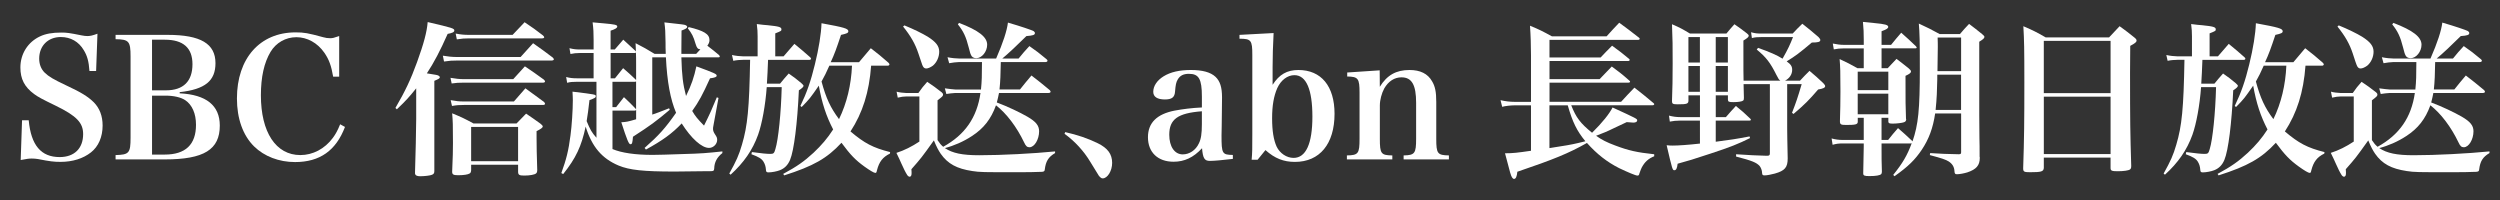 <svg version="1.1" id="レイヤー_1" xmlns="http://www.w3.org/2000/svg" xmlns:xlink="http://www.w3.org/1999/xlink" x="0px"
	 y="0px" width="200px" height="16px" viewBox="0 0 200 16" enable-background="new 0 0 200 16" xml:space="preserve">
<rect x="0" y="0" width="200" height="16" fill="#333333" stroke="none"/>
<g>
	<path fill="#FFFFFF" d="M1.764,9.623h0.533c0.186,1.997,0.984,2.943,2.477,2.943c1.172,0,1.877-0.693,1.877-1.838
		c0-0.906-0.52-1.453-2.184-2.266C3.336,7.917,3.027,7.744,2.723,7.519c-0.76-0.561-1.092-1.199-1.092-2.119
		c0-1.092,0.598-2.037,1.57-2.489c0.453-0.213,0.986-0.306,1.705-0.306c0.439,0,0.625,0.026,1.625,0.226
		c0.188,0.04,0.332,0.053,0.465,0.053c0.215,0,0.4-0.04,0.801-0.187L7.689,5.679H7.156C7.104,4.92,6.982,4.467,6.703,4.015
		c-0.4-0.68-1.053-1.053-1.838-1.053c-1.025,0-1.73,0.706-1.73,1.73c0,0.439,0.145,0.826,0.438,1.119
		c0.334,0.319,0.666,0.52,1.732,1.025C6.49,7.383,7.063,7.743,7.516,8.196c0.453,0.466,0.693,1.079,0.693,1.851
		c0,0.906-0.334,1.678-0.934,2.145C6.65,12.684,5.811,12.95,4.84,12.95c-0.533,0-0.854-0.04-1.799-0.226
		c-0.16-0.027-0.332-0.041-0.506-0.041c-0.227,0-0.4,0.027-0.879,0.119L1.764,9.623z"/>
	<path fill="#FFFFFF" d="M9.246,12.406c1.078-0.027,1.199-0.16,1.199-1.387V4.521c0-1.225-0.135-1.371-1.199-1.385V2.79h4.17
		c2.637,0,3.822,0.706,3.822,2.264c0,1.412-0.826,2.092-2.863,2.318v0.093c2.131,0.107,3.209,0.972,3.209,2.584
		c0,1.918-1.266,2.703-4.395,2.703H9.246V12.406L9.246,12.406z M13.281,7.226c1.387,0,2.117-0.72,2.117-2.092
		c0-1.305-0.744-1.958-2.211-1.958h-1.025v4.05H13.281z M13.176,12.366c1.664,0,2.504-0.8,2.504-2.384
		c0-0.894-0.307-1.599-0.867-1.972c-0.346-0.226-0.918-0.359-1.572-0.359h-1.078v4.716L13.176,12.366L13.176,12.366z"/>
	<path fill="#FFFFFF" d="M26.652,6.133c-0.146-0.864-0.334-1.385-0.707-1.918c-0.545-0.786-1.371-1.239-2.236-1.239
		c-0.852,0-1.625,0.44-2.064,1.172c-0.52,0.867-0.773,2.025-0.773,3.477c0,2.957,1.199,4.781,3.156,4.781
		c0.998,0,1.945-0.493,2.598-1.372c0.227-0.307,0.387-0.6,0.586-1.092l0.387,0.213c-0.719,1.891-2.012,2.81-3.996,2.81
		c-1.279,0-2.463-0.453-3.275-1.252c-0.893-0.879-1.373-2.224-1.373-3.836c0-3.21,1.84-5.287,4.689-5.287
		c0.693,0,0.986,0.053,2.211,0.387c0.186,0.053,0.359,0.08,0.559,0.08c0.201,0,0.293-0.027,0.721-0.174v3.249h-0.48V6.133z"/>
	<path fill="#FFFFFF" d="M31.633,8.637c0.799-1.37,1.225-2.278,1.73-3.663c0.545-1.505,0.785-2.41,0.852-3.209
		c1.984,0.465,2.131,0.506,2.131,0.678c0,0.121-0.16,0.201-0.533,0.268c-0.598,1.346-1.104,2.316-1.664,3.157
		c0.133,0.026,0.133,0.026,0.719,0.118c0.186,0.027,0.318,0.107,0.318,0.188c0,0.094-0.066,0.133-0.439,0.293v7.22
		c0,0.172-0.053,0.238-0.186,0.293c-0.133,0.066-0.613,0.119-0.945,0.119c-0.227,0-0.359-0.053-0.4-0.16
		c-0.014-0.014-0.014-0.066-0.014-0.172c0.039-1.173,0.094-3.504,0.094-4.235V7.065c-0.547,0.68-0.801,0.973-1.547,1.679
		L31.633,8.637z M35.428,4.455c0.385,0.067,0.746,0.106,1.158,0.106h5.061c0.441-0.479,0.574-0.625,1-1.104
		c0.705,0.492,0.918,0.653,1.572,1.146c0.053,0.066,0.092,0.106,0.092,0.133c0,0.066-0.08,0.106-0.172,0.106H36.6
		c-0.412,0-0.652,0.013-1.078,0.08L35.428,4.455z M36.039,6.226c0.359,0.067,0.732,0.106,1.066,0.106h3.955
		c0.387-0.426,0.387-0.426,0.932-1.026c0.693,0.467,0.893,0.613,1.52,1.066c0.066,0.066,0.092,0.105,0.092,0.146
		c0,0.054-0.066,0.094-0.16,0.094h-6.34c-0.4,0-0.625,0.014-0.971,0.066L36.039,6.226z M36.053,8.011
		c0.439,0.08,0.666,0.107,1.064,0.107h3.996c0.4-0.453,0.52-0.6,0.92-1.053c0.666,0.479,0.865,0.625,1.492,1.093
		c0.053,0.067,0.08,0.106,0.08,0.147c0,0.053-0.068,0.092-0.16,0.092h-6.313c-0.373,0-0.6,0.014-0.973,0.08L36.053,8.011z
		 M37.691,13.618c-0.014,0.147-0.041,0.226-0.133,0.267c-0.133,0.08-0.467,0.133-0.893,0.133c-0.387,0-0.492-0.053-0.492-0.279
		c0.053-1.387,0.064-1.52,0.064-2.305c0-1.545-0.012-1.705-0.064-2.371c0.771,0.32,0.998,0.427,1.705,0.813h3.447
		c0.334-0.346,0.428-0.453,0.762-0.786c0.518,0.346,0.678,0.467,1.145,0.799c0.133,0.106,0.188,0.174,0.188,0.227
		c0,0.093-0.135,0.199-0.494,0.373c0,0.267,0,0.267,0,0.546c0,0.559,0.014,1.425,0.053,2.557c0,0.147-0.027,0.226-0.092,0.28
		c-0.119,0.105-0.506,0.173-0.945,0.173c-0.4,0-0.479-0.053-0.494-0.28v-0.586h-3.756V13.618L37.691,13.618z M36.453,2.685
		c0.412,0.08,0.68,0.105,1.092,0.105h3.463c0.426-0.453,0.559-0.586,0.959-1.012c0.68,0.453,0.879,0.599,1.465,1.052
		c0.068,0.065,0.105,0.106,0.105,0.146c0,0.067-0.064,0.094-0.186,0.094h-5.807c-0.359,0-0.6,0.014-0.998,0.08L36.453,2.685z
		 M37.691,12.898h3.756v-2.743h-3.756V12.898z"/>
	<path fill="#FFFFFF" d="M54.51,4.588c0.041,1.466,0.121,2.131,0.373,3.091c0.426-0.867,0.652-1.533,0.826-2.371
		c1.479,0.545,1.625,0.612,1.625,0.746c0,0.105-0.135,0.159-0.533,0.213c-0.611,1.344-0.879,1.838-1.424,2.609
		c0.238,0.413,0.426,0.64,0.945,1.172c0.479-0.959,0.613-1.266,1.025-2.265l0.133,0.053l-0.385,2.091
		c-0.053,0.267-0.053,0.306-0.053,0.386c0,0.121,0.039,0.254,0.146,0.414c0.16,0.238,0.186,0.306,0.186,0.465
		c0,0.334-0.307,0.641-0.652,0.641c-0.586,0-1.426-0.76-2.186-1.958c-0.771,0.812-1.531,1.358-2.861,2.091l-0.107-0.133
		c1.133-0.999,1.652-1.572,2.518-2.811c-0.453-1.065-0.719-2.477-0.813-4.435h-1.092v4.581c0.359-0.119,0.574-0.199,1.346-0.506
		l0.053,0.12c-1.158,0.972-1.506,1.225-2.943,2.157c-0.041,0.494-0.066,0.6-0.201,0.6c-0.133,0-0.266-0.32-0.732-1.758
		c0.428-0.027,0.506-0.04,1.186-0.24V8.796c-0.039,0.04-0.053,0.054-0.133,0.054h-1.758v3.075c0.732,0.308,1.824,0.466,3.209,0.466
		c0.359,0,1.32-0.026,2.398-0.066c1.506-0.04,1.959-0.08,3.184-0.213v0.133c-0.426,0.333-0.641,0.732-0.652,1.225
		c-0.016,0.2-0.041,0.227-0.389,0.227c-0.064,0-0.199,0-0.385,0c-0.627,0.014-1.799,0.027-2.398,0.027
		c-2.504,0-3.609-0.121-4.475-0.479c-1.332-0.56-2.131-1.491-2.639-3.116c-0.332,1.571-0.785,2.531-1.797,3.796l-0.148-0.08
		c0.4-1.104,0.574-1.784,0.732-3.01c0.105-0.772,0.188-2.038,0.188-2.824c0-0.238-0.014-0.359-0.027-0.679
		c1.863,0.226,1.863,0.226,1.863,0.373c0,0.106-0.078,0.147-0.506,0.306c-0.092,0.826-0.133,1.105-0.225,1.679
		c0.279,0.679,0.412,0.918,0.785,1.332V6.544h-1.584c-0.32,0-0.521,0.014-0.762,0.08l-0.078-0.466
		c0.279,0.08,0.52,0.106,0.838,0.106h1.357V4.24H46.41c-0.293,0-0.533,0.026-0.773,0.079l-0.08-0.465
		c0.307,0.08,0.52,0.105,0.852,0.105h1.08V3.2c0-0.612-0.014-0.865-0.08-1.412c0.385,0.04,0.691,0.066,0.893,0.08
		c0.893,0.08,1.078,0.12,1.078,0.253c0,0.12-0.16,0.213-0.533,0.333v1.505h0.334c0.307-0.346,0.387-0.44,0.68-0.786
		c0.426,0.387,0.559,0.508,0.971,0.893l0.041,0.054l-0.027-0.666c0.666,0.346,0.865,0.453,1.518,0.853h0.895
		c-0.016-0.4-0.016-0.6-0.016-0.906c-0.012-0.879-0.025-1.092-0.092-1.611c1.465,0.16,1.545,0.173,1.678,0.213
		c0.092,0.04,0.146,0.08,0.146,0.146c0,0.094-0.119,0.174-0.453,0.293c-0.012,1.346-0.012,1.346-0.012,1.506v0.359h1.184
		l0.334-0.359c-0.213-0.027-0.281-0.106-0.387-0.453c-0.174-0.6-0.293-0.813-0.613-1.225l0.066-0.106
		c1.213,0.293,1.664,0.56,1.664,1.039c0,0.159-0.053,0.293-0.172,0.452c0.479,0.373,0.52,0.399,0.932,0.746
		c0.041,0.053,0.066,0.093,0.066,0.119c0,0.041-0.039,0.067-0.119,0.067H54.51V4.588z M50.768,4.242H48.85v2.024h0.346
		c0.293-0.359,0.373-0.466,0.654-0.813c0.453,0.387,0.572,0.506,0.998,0.906l0.041,0.054V5.108c0-0.399,0-0.533-0.014-0.893
		L50.768,4.242z M50.781,6.546h-1.785v2.025h0.293c0.279-0.346,0.359-0.453,0.627-0.799c0.412,0.386,0.531,0.506,0.918,0.905
		l0.053,0.08V6.521L50.781,6.546z"/>
	<path fill="#FFFFFF" d="M62.686,4.508c0.373-0.426,0.494-0.573,0.865-0.999c0.547,0.453,0.719,0.586,1.24,1.053
		c0.064,0.053,0.092,0.092,0.092,0.133c0,0.053-0.055,0.093-0.133,0.093h-3.305c-0.025,0.692-0.053,1.332-0.092,1.905h1.051
		c0.281-0.346,0.373-0.453,0.693-0.813c0.453,0.32,0.586,0.413,1.012,0.772c0.121,0.106,0.174,0.174,0.174,0.214
		c0,0.079-0.119,0.2-0.373,0.358c-0.119,2.624-0.387,4.809-0.705,5.567c-0.174,0.413-0.441,0.68-0.814,0.826
		c-0.225,0.093-0.652,0.173-0.906,0.173c-0.172,0-0.199-0.04-0.213-0.24c-0.014-0.226-0.08-0.438-0.199-0.626
		c-0.146-0.226-0.373-0.373-0.959-0.586l0.039-0.173c0.787,0.106,1.186,0.147,1.479,0.147c0.254,0,0.307-0.054,0.4-0.388
		c0.238-0.772,0.453-2.89,0.506-4.953h-1.199c-0.105,1.438-0.373,2.917-0.691,3.809c-0.439,1.225-1.146,2.237-2.199,3.196
		l-0.105-0.094c0.559-0.999,0.773-1.478,1.012-2.304c0.453-1.519,0.586-2.917,0.654-6.792h-0.561c-0.238,0-0.545,0.026-0.785,0.08
		l-0.105-0.466c0.279,0.066,0.666,0.106,0.879,0.106h1.172V2.923c0-0.386-0.014-0.572-0.066-0.999
		c0.398,0.054,0.678,0.08,0.879,0.093c0.904,0.094,1.092,0.147,1.092,0.334c0,0.119-0.027,0.133-0.494,0.319v1.838H62.686z
		 M69.691,5.254c-0.16,2.131-0.68,3.77-1.652,5.262c1.119,0.945,1.799,1.305,3.17,1.651l-0.014,0.12
		c-0.572,0.279-0.865,0.652-1.039,1.345c-0.041,0.173-0.053,0.2-0.133,0.2c-0.107,0-0.439-0.2-0.867-0.506
		c-0.719-0.52-1.119-0.932-1.838-1.905c-1.158,1.252-2.25,1.865-4.582,2.61l-0.08-0.119c1.066-0.573,1.68-0.999,2.426-1.691
		c0.639-0.6,1.117-1.16,1.57-1.865c-0.559-1.078-0.893-2.091-1.146-3.503c-0.705,1.013-0.719,1.039-1.371,1.706l-0.105-0.081
		c0.52-1.078,0.838-1.998,1.158-3.315c0.32-1.292,0.506-2.464,0.533-3.304c1.826,0.334,2.145,0.427,2.145,0.64
		c0,0.134-0.105,0.187-0.586,0.293c-0.357,1.079-0.531,1.558-0.824,2.185h2.264c0.414-0.494,0.533-0.64,0.945-1.119
		c0.627,0.492,0.826,0.64,1.412,1.16c0.053,0.053,0.08,0.105,0.08,0.133c0,0.053-0.066,0.105-0.135,0.105L69.691,5.254L69.691,5.254
		z M66.348,5.254c-0.268,0.599-0.359,0.786-0.625,1.267c0.359,1.332,0.719,2.104,1.398,3.01c0.625-1.279,0.973-2.744,1.039-4.275
		L66.348,5.254L66.348,5.254z"/>
	<path fill="#FFFFFF" d="M80.064,4.961c-0.014,0.933-0.039,1.611-0.105,2.197h1.639c0.385-0.492,0.52-0.64,0.918-1.118
		c0.639,0.492,0.826,0.639,1.465,1.172c0.041,0.055,0.068,0.094,0.068,0.12c0,0.067-0.068,0.106-0.16,0.106H79.92
		c-0.055,0.293-0.094,0.439-0.174,0.76c0.852,0.318,1.838,0.786,2.438,1.132c0.693,0.4,0.945,0.719,0.945,1.172
		c0,0.653-0.373,1.279-0.773,1.279c-0.186,0-0.293-0.094-0.426-0.387c-0.598-1.252-1.412-2.317-2.25-2.971
		c-0.4,1.105-0.986,1.852-1.932,2.465c-0.666,0.439-1.438,0.772-2.158,0.959c0.613,0.412,1.398,0.572,2.744,0.572
		c1.811,0,4.328-0.133,6.072-0.306v0.133c-0.545,0.319-0.746,0.666-0.824,1.319c-0.014,0.146-0.066,0.173-0.307,0.186
		c-0.027,0-0.066,0-0.121,0c-0.305,0.014-0.891,0.027-1.664,0.027c-2.93,0-3.063,0-3.703-0.094
		c-1.238-0.187-1.959-0.572-2.531-1.386c-0.186-0.28-0.32-0.519-0.545-1.065c-1,1.399-1.027,1.426-1.799,2.305
		c0,0.093,0.014,0.173,0.014,0.227c0,0.039,0,0.092,0,0.105c0,0.173-0.053,0.268-0.16,0.268c-0.053,0-0.135-0.054-0.188-0.135
		c-0.146-0.227-0.293-0.533-0.467-0.919c-0.08-0.187-0.213-0.479-0.398-0.853c0.625-0.199,1.236-0.506,1.838-0.905V7.718h-1.066
		c-0.186,0-0.387,0.027-0.666,0.094l-0.092-0.479c0.146,0.053,0.572,0.106,0.76,0.106h0.984c0.281-0.4,0.373-0.52,0.707-0.893
		c0.506,0.333,0.652,0.453,1.158,0.839c0.08,0.067,0.107,0.12,0.107,0.188c0,0.106-0.055,0.159-0.439,0.452v3.184
		c0.186,0.28,0.252,0.358,0.451,0.533c1.746-0.959,2.705-2.345,2.984-4.303h-2.025c-0.146,0-0.559,0.055-0.707,0.08l-0.119-0.453
		c0.307,0.041,0.707,0.094,0.826,0.094h2.064c0.066-0.639,0.08-1.118,0.08-2.197h-1.811c-0.188,0-0.627,0.053-0.813,0.094
		l-0.133-0.479c0.318,0.067,0.719,0.106,0.959,0.106h2.93c0.559-1.279,0.865-2.225,0.945-2.877c1.053,0.307,1.865,0.586,2.051,0.68
		c0.066,0.053,0.107,0.093,0.107,0.16c0,0.146-0.148,0.199-0.68,0.239c-0.627,0.626-1.52,1.466-1.932,1.798h1.305
		c0.359-0.438,0.467-0.572,0.865-0.998c0.586,0.414,0.773,0.547,1.359,1.039c0.066,0.053,0.092,0.094,0.092,0.133
		c0,0.054-0.066,0.107-0.16,0.107h-3.58V4.961z M72.354,2.031c0.773,0.319,1.424,0.639,1.865,0.905
		c0.652,0.414,0.918,0.746,0.918,1.199c0,0.426-0.199,0.865-0.506,1.118c-0.186,0.134-0.387,0.226-0.533,0.226
		s-0.24-0.08-0.32-0.293c-0.039-0.093-0.092-0.252-0.305-0.905c-0.254-0.772-0.613-1.398-1.227-2.158L72.354,2.031z M76.723,1.831
		c1.57,0.6,2.25,1.132,2.25,1.744c0,0.56-0.426,1.078-0.865,1.078c-0.227,0-0.373-0.092-0.439-0.279
		c-0.041-0.08-0.041-0.08-0.174-0.586c-0.213-0.852-0.426-1.292-0.865-1.838L76.723,1.831z"/>
	<path fill="#FFFFFF" d="M85.217,10.568c0.986,0.226,1.785,0.492,2.609,0.893c0.787,0.387,1.146,0.865,1.146,1.572
		c0,0.639-0.373,1.238-0.758,1.238c-0.094,0-0.188-0.067-0.307-0.213c-0.041-0.054-0.041-0.054-0.68-1.105
		c-0.52-0.865-1.225-1.639-2.064-2.25L85.217,10.568z"/>
	<path fill="#FFFFFF" d="M98.629,12.712c-0.787,0.093-1.492,0.16-1.838,0.16c-0.428,0-0.561-0.2-0.627-1.013
		c-0.691,0.746-1.412,1.08-2.277,1.08c-1.266,0-2.051-0.76-2.051-1.959c0-1.146,0.705-1.851,2.131-2.131
		c0.652-0.119,1.357-0.213,2.184-0.252V7.731c0-1.412-0.24-1.825-1.039-1.825c-0.426,0-0.707,0.134-0.893,0.452
		c-0.133,0.227-0.172,0.44-0.213,0.947c-0.027,0.479-0.252,0.652-0.813,0.652c-0.613,0-0.932-0.213-0.932-0.611
		c0-0.467,0.307-0.92,0.826-1.24c0.559-0.346,1.279-0.506,2.184-0.506c0.92,0,1.572,0.174,1.971,0.547
		c0.361,0.346,0.521,0.826,0.521,1.651L97.75,8.958l-0.014,1.159c-0.014,0.373-0.014,0.626-0.014,0.719
		c0,1.465,0.053,1.545,0.906,1.559V12.712z M96.15,8.902c-1.932,0.147-2.609,0.64-2.609,1.879c0,0.945,0.426,1.57,1.078,1.57
		c0.533,0,1.039-0.332,1.291-0.879c0.174-0.346,0.24-0.785,0.24-1.545V8.902L96.15,8.902z"/>
	<path fill="#FFFFFF" d="M100.611,12.777h-0.479c0.053-0.611,0.053-0.838,0.053-2.076V4.388c0-1.172-0.094-1.291-1.027-1.291V2.79
		l2.73-0.146c-0.053,1.065-0.08,1.877-0.08,2.729v1.412c0.533-0.826,1.146-1.185,2.064-1.185c1.824,0,2.891,1.291,2.891,3.503
		c0,2.41-1.186,3.849-3.17,3.849c-0.906,0-1.611-0.28-2.357-0.945L100.611,12.777z M102.129,11.727
		c0.254,0.532,0.799,0.905,1.357,0.905c0.986,0,1.506-1.133,1.506-3.303c0-2.171-0.492-3.316-1.438-3.316
		c-0.561,0-1.08,0.4-1.373,1.039c-0.279,0.639-0.412,1.399-0.412,2.411S101.889,11.193,102.129,11.727z"/>
	<path fill="#FFFFFF" d="M110.385,6.944c0.574-0.932,1.305-1.344,2.371-1.344c0.865,0,1.465,0.293,1.811,0.905
		c0.24,0.4,0.334,0.839,0.334,1.64v2.956c0,1.186,0.092,1.318,1.012,1.332v0.318h-3.623v-0.318c0.895-0.015,1-0.16,1-1.332V8.226
		c0-1.439-0.346-2.039-1.172-2.039c-0.559,0-1.039,0.308-1.373,0.881c-0.213,0.386-0.357,0.932-0.357,1.371v2.663
		c0,1.199,0.092,1.319,0.998,1.332v0.319h-3.635v-0.319c0.918-0.014,1.012-0.146,1.012-1.332v-3.69c0-1.133-0.107-1.279-0.986-1.292
		v-0.32l2.598-0.173L110.385,6.944z"/>
	<path fill="#FFFFFF" d="M125.699,8.424c0.387,0.985,0.732,1.438,1.666,2.197c0.813-0.799,1.398-1.532,1.639-2.023
		c1.971,0.905,1.971,0.905,1.971,1.038c0,0.106-0.119,0.173-0.305,0.173c-0.08,0-0.24-0.014-0.533-0.039
		c-0.201,0.092-0.201,0.092-1.105,0.52c-0.426,0.213-0.852,0.387-1.346,0.572c0.453,0.32,0.84,0.521,1.52,0.773
		c1.092,0.413,1.758,0.559,3.131,0.706v0.16c-0.467,0.187-0.76,0.453-1,0.906c-0.039,0.079-0.107,0.239-0.188,0.479
		c-0.025,0.133-0.064,0.16-0.16,0.16c-0.133,0-0.771-0.267-1.465-0.599c-0.971-0.493-1.77-1.119-2.568-2.011
		c-1.453,0.826-2.664,1.317-5.568,2.304c-0.039,0.386-0.119,0.573-0.266,0.573c-0.055,0-0.107-0.041-0.16-0.121
		c-0.107-0.199-0.107-0.199-0.561-1.93c0.641,0,0.973-0.041,2.078-0.201V8.427h-1.318c-0.307,0-0.76,0.053-0.986,0.119l-0.133-0.533
		c0.387,0.094,0.787,0.135,1.119,0.135h1.318V4.401c0-0.707-0.027-1.639-0.08-2.344c0.773,0.319,0.998,0.438,1.758,0.852h4.369
		c0.426-0.479,0.572-0.626,1.012-1.092c0.68,0.492,0.893,0.666,1.598,1.211c0.027,0.027,0.041,0.054,0.041,0.08
		c0,0.041-0.053,0.08-0.119,0.08h-7.1v1.412h4.09c0.4-0.426,0.52-0.545,0.918-0.944c0.613,0.438,0.787,0.586,1.373,1.065
		c0.025,0.039,0.039,0.053,0.039,0.066c0,0.053-0.053,0.093-0.119,0.093h-6.299v1.452h4.008c0.426-0.453,0.561-0.586,0.973-1.012
		c0.625,0.466,0.826,0.611,1.426,1.146c0.025,0.027,0.039,0.04,0.039,0.066c0,0.053-0.053,0.08-0.119,0.08h-6.326v1.532h5.727
		c0.453-0.494,0.6-0.653,1.064-1.133c0.666,0.52,0.867,0.678,1.545,1.252c0.027,0.026,0.041,0.053,0.041,0.066
		c0,0.053-0.055,0.093-0.135,0.093H125.699z M123.955,8.424v3.424c1.238-0.187,1.76-0.281,2.266-0.4
		c0.492-0.119,0.492-0.119,0.611-0.147c-0.68-0.825-1.025-1.518-1.412-2.876H123.955z"/>
	<path fill="#FFFFFF" d="M137.258,9.369h0.813c0.346-0.398,0.453-0.52,0.799-0.892c0.506,0.413,0.666,0.546,1.146,1.012
		c0.039,0.026,0.053,0.067,0.053,0.093c0,0.04-0.041,0.066-0.105,0.066h-2.705v1.691c1.146-0.146,1.666-0.226,2.705-0.426
		l0.039,0.133c-0.945,0.467-1.57,0.719-3.156,1.239c-1.357,0.453-1.811,0.586-2.637,0.812c-0.039,0.36-0.119,0.521-0.252,0.521
		c-0.16,0-0.16,0-0.627-1.998c0.24,0.026,0.359,0.026,0.492,0.026c0.428,0,1.213-0.053,2.172-0.16V9.648h-1.584
		c-0.334,0-0.533,0.027-0.826,0.08l-0.066-0.479c0.305,0.08,0.586,0.119,0.891,0.119h1.586V7.625h-0.92v0.413
		c0,0.268-0.119,0.307-0.852,0.307c-0.4,0-0.465-0.039-0.465-0.254c0.039-1.158,0.053-1.678,0.053-3.023
		c0-1.465,0-1.811-0.053-3.129c0.652,0.279,0.838,0.386,1.438,0.746h2.916c0.281-0.334,0.359-0.44,0.641-0.746
		c0.439,0.306,0.572,0.399,0.984,0.719c0.107,0.08,0.16,0.146,0.16,0.199c0,0.106-0.119,0.201-0.426,0.387
		c0,2.664,0,2.664,0.014,3.21h2.943c-0.133-0.106-0.133-0.106-0.32-0.466c-0.49-0.985-0.826-1.412-1.57-2.024l0.105-0.134
		c0.947,0.333,1.518,0.586,1.959,0.865c0.439-0.772,0.598-1.118,0.838-1.73h-2.477c-0.359,0-0.572,0.014-0.813,0.08l-0.066-0.466
		c0.332,0.093,0.479,0.106,0.879,0.106h2.449c0.334-0.359,0.441-0.466,0.773-0.785c0.559,0.439,0.732,0.586,1.293,1.065
		c0.105,0.12,0.145,0.173,0.145,0.239c0,0.146-0.172,0.199-0.678,0.199c-1.012,0.853-1.318,1.08-2.012,1.506
		c0.334,0.24,0.439,0.4,0.439,0.68c0,0.359-0.213,0.68-0.572,0.865H144c0.318-0.346,0.426-0.453,0.76-0.786
		c0.492,0.413,0.639,0.546,1.104,0.985c0.107,0.119,0.148,0.173,0.148,0.24c0,0.119-0.148,0.199-0.561,0.266
		c-0.746,0.865-1.064,1.186-1.971,1.958l-0.119-0.094c0.332-0.852,0.453-1.212,0.773-2.29h-1.16v3.516
		c0,0.56,0.014,1.039,0.041,2.424c0,0.72-0.227,0.985-1.027,1.212c-0.293,0.08-0.639,0.146-0.826,0.146
		c-0.145,0-0.186-0.04-0.197-0.2c0-0.2-0.094-0.426-0.201-0.56c-0.254-0.267-0.586-0.412-1.877-0.746V12.34
		c1.211,0.08,1.529,0.094,2.41,0.12c0.041,0,0.066,0,0.094,0c0.145,0,0.199-0.053,0.199-0.187v-5.54h-2.104
		c0.012,0.439,0.012,0.52,0.027,1.104c0,0.12-0.016,0.173-0.068,0.213c-0.08,0.067-0.385,0.12-0.758,0.12
		c-0.387,0-0.441-0.027-0.453-0.199V7.625h-0.973v1.744H137.258z M135.992,2.963h-0.918v2.038h0.918V2.963z M135.992,5.28h-0.918
		v2.064h0.918V5.28z M138.23,5.001V2.963h-0.971v2.038H138.23z M137.258,7.345h0.973V5.28h-0.973V7.345z"/>
	<path fill="#FFFFFF" d="M150.521,11.193h0.533c0.334-0.426,0.439-0.545,0.787-0.945c0.492,0.427,0.639,0.561,1.119,1.013
		L153,11.314c0.467-1.358,0.586-2.545,0.586-5.82c0-2.278-0.014-2.81-0.08-3.609c0.746,0.347,0.959,0.453,1.666,0.839h1.625
		c0.305-0.358,0.398-0.466,0.73-0.812c0.453,0.346,0.6,0.453,1.039,0.812c0.135,0.107,0.188,0.174,0.188,0.227
		c0,0.107-0.107,0.199-0.414,0.387v5.86c0,0.318,0,0.439,0.014,1.863c0.014,0.347,0.014,0.84,0.014,1.465
		c0.014,0.041,0.014,0.094,0.014,0.107c0,0.6-0.281,0.919-1,1.159c-0.266,0.08-0.611,0.147-0.826,0.147
		c-0.146,0-0.186-0.041-0.199-0.24c-0.014-0.346-0.174-0.6-0.467-0.786c-0.24-0.147-0.506-0.24-1.504-0.506l0.027-0.16
		c0.945,0.067,1.264,0.067,2.291,0.093c0.146,0,0.186-0.04,0.186-0.16V9.077h-2.078c-0.172,1.172-0.506,2.063-1.078,2.917
		c-0.533,0.786-1.066,1.318-2.172,2.104l-0.105-0.105c0.76-0.946,1.119-1.559,1.479-2.531l-0.08,0.014h-2.332v0.187
		c0,0.864,0,1.412,0.027,2.051c0,0.119-0.014,0.16-0.053,0.213c-0.107,0.106-0.426,0.16-0.945,0.16c-0.4,0-0.494-0.04-0.494-0.213
		c0-0.015,0-0.04,0-0.054c0.027-1.118,0.041-1.824,0.041-2.104v-0.24h-1.678c-0.346,0-0.521,0.027-0.813,0.107l-0.08-0.507
		c0.293,0.08,0.572,0.12,0.893,0.12h1.678V9.424h-0.479v0.333c-0.014,0.2-0.188,0.239-0.918,0.239c-0.439,0-0.508-0.04-0.508-0.307
		c0.027-0.984,0.041-1.398,0.041-2.356c0-1.611-0.014-1.958-0.066-2.609c0.639,0.293,0.826,0.399,1.424,0.731h0.506V3.87h-1.572
		c-0.305,0-0.572,0.027-0.824,0.08l-0.08-0.467c0.318,0.066,0.598,0.106,0.893,0.106h1.584V3.19c0-0.6-0.014-0.866-0.066-1.438
		c0.4,0.04,0.719,0.065,0.918,0.093c0.854,0.08,1.105,0.147,1.105,0.307c0,0.119-0.133,0.199-0.533,0.347V3.59h0.76
		c0.346-0.426,0.453-0.559,0.813-0.972c0.52,0.466,0.678,0.599,1.172,1.079c0.039,0.053,0.066,0.079,0.066,0.106
		c0,0.039-0.039,0.066-0.094,0.066h-2.717v1.585h0.492c0.307-0.333,0.4-0.427,0.705-0.745c0.439,0.333,0.572,0.439,0.986,0.771
		c0.119,0.107,0.172,0.174,0.172,0.24c0,0.106-0.119,0.2-0.439,0.346c0,2.305,0,2.305,0.039,3.437
		c0.014,0.014,0.014,0.027,0.014,0.04c0,0.12-0.053,0.2-0.186,0.24c-0.133,0.053-0.586,0.106-0.879,0.106
		c-0.281,0-0.346-0.027-0.361-0.147V9.424h-0.545v1.77H150.521z M151.066,7.211V5.733h-2.449v1.478H151.066z M148.617,7.492v1.65
		h2.449v-1.65H148.617z M154.982,5.974c0,0.133,0,0.133,0,0.358c-0.014,0.853-0.039,1.558-0.133,2.464h2.037V5.972h-1.904V5.974z
		 M156.889,5.692V3.003h-1.879c0.014,0.319,0.014,0.572,0.014,0.76c0,0.039-0.014,0.852-0.027,1.93H156.889z"/>
	<path fill="#FFFFFF" d="M163.506,13.418c-0.014,0.307-0.188,0.359-1.105,0.359c-0.479,0-0.547-0.041-0.547-0.319
		c0.08-2.371,0.094-3.81,0.094-6.846c0-2.73-0.014-3.383-0.08-4.516c0.799,0.346,1.039,0.467,1.785,0.894h5.074
		c0.359-0.386,0.48-0.507,0.84-0.894c0.533,0.387,0.693,0.508,1.172,0.894c0.133,0.106,0.186,0.173,0.186,0.253
		c0,0.12-0.105,0.213-0.506,0.426L170.404,5.8c0,3.982,0.014,4.849,0.094,7.472c0,0.16-0.027,0.227-0.094,0.28
		c-0.119,0.093-0.52,0.147-0.998,0.147c-0.453,0-0.561-0.04-0.561-0.253c0-0.015,0-0.027,0-0.04v-0.799h-5.34V13.418L163.506,13.418
		z M168.846,3.269h-5.342v4.183h5.342V3.269z M163.506,7.731v4.595h5.34V7.731H163.506z"/>
	<path fill="#FFFFFF" d="M177.434,4.508c0.373-0.426,0.494-0.573,0.865-0.999c0.547,0.453,0.719,0.586,1.24,1.053
		c0.064,0.053,0.092,0.092,0.092,0.133c0,0.053-0.053,0.093-0.133,0.093h-3.305c-0.025,0.692-0.053,1.332-0.092,1.905h1.051
		c0.281-0.346,0.373-0.453,0.693-0.813c0.453,0.32,0.586,0.413,1.012,0.772c0.121,0.106,0.174,0.174,0.174,0.214
		c0,0.079-0.121,0.2-0.373,0.358c-0.121,2.624-0.387,4.809-0.707,5.567c-0.172,0.413-0.439,0.68-0.813,0.826
		c-0.227,0.093-0.652,0.173-0.906,0.173c-0.172,0-0.199-0.04-0.213-0.24c-0.014-0.226-0.08-0.438-0.199-0.626
		c-0.146-0.226-0.373-0.373-0.959-0.586l0.039-0.173c0.787,0.106,1.186,0.147,1.479,0.147c0.254,0,0.307-0.054,0.4-0.388
		c0.238-0.772,0.453-2.89,0.506-4.953h-1.199c-0.105,1.438-0.373,2.917-0.691,3.809c-0.439,1.225-1.146,2.237-2.199,3.196
		l-0.105-0.094c0.559-0.999,0.773-1.478,1.012-2.304c0.453-1.519,0.586-2.917,0.654-6.792h-0.561c-0.238,0-0.545,0.026-0.785,0.08
		l-0.105-0.466c0.279,0.066,0.666,0.106,0.879,0.106h1.172V2.923c0-0.386-0.014-0.572-0.066-0.999
		c0.398,0.054,0.678,0.08,0.879,0.093c0.904,0.094,1.092,0.147,1.092,0.334c0,0.119-0.027,0.133-0.494,0.319v1.838H177.434z
		 M184.439,5.254c-0.16,2.131-0.678,3.77-1.65,5.262c1.117,0.945,1.797,1.305,3.17,1.651l-0.016,0.12
		c-0.572,0.279-0.863,0.652-1.039,1.345c-0.039,0.173-0.053,0.2-0.133,0.2c-0.105,0-0.439-0.2-0.865-0.506
		c-0.719-0.52-1.119-0.932-1.838-1.905c-1.16,1.252-2.252,1.865-4.582,2.61l-0.08-0.119c1.064-0.573,1.678-0.999,2.424-1.691
		c0.639-0.6,1.117-1.16,1.57-1.865c-0.559-1.078-0.891-2.091-1.145-3.503c-0.707,1.013-0.719,1.039-1.371,1.706l-0.107-0.081
		c0.52-1.078,0.84-1.998,1.16-3.315c0.318-1.292,0.506-2.464,0.533-3.304c1.824,0.334,2.145,0.427,2.145,0.64
		c0,0.134-0.107,0.187-0.586,0.293c-0.359,1.079-0.533,1.558-0.826,2.185h2.266c0.412-0.494,0.533-0.64,0.945-1.119
		c0.625,0.492,0.824,0.64,1.41,1.16c0.055,0.053,0.08,0.105,0.08,0.133c0,0.053-0.066,0.105-0.133,0.105L184.439,5.254
		L184.439,5.254z M181.098,5.254c-0.268,0.599-0.359,0.786-0.627,1.267c0.359,1.332,0.719,2.104,1.4,3.01
		c0.625-1.279,0.971-2.744,1.037-4.275L181.098,5.254L181.098,5.254z"/>
	<path fill="#FFFFFF" d="M194.813,4.961c-0.014,0.933-0.039,1.611-0.105,2.197h1.639c0.385-0.492,0.52-0.64,0.918-1.118
		c0.639,0.492,0.826,0.639,1.465,1.172c0.041,0.055,0.068,0.094,0.068,0.12c0,0.067-0.068,0.106-0.16,0.106h-3.971
		c-0.053,0.293-0.092,0.439-0.172,0.76c0.852,0.318,1.838,0.786,2.438,1.132c0.691,0.4,0.945,0.719,0.945,1.172
		c0,0.653-0.373,1.279-0.773,1.279c-0.186,0-0.293-0.094-0.426-0.387c-0.6-1.252-1.412-2.317-2.25-2.971
		c-0.4,1.105-0.986,1.852-1.932,2.465c-0.666,0.439-1.438,0.772-2.156,0.959c0.611,0.412,1.398,0.572,2.744,0.572
		c1.811,0,4.328-0.133,6.072-0.306v0.133c-0.547,0.319-0.746,0.666-0.826,1.319c-0.014,0.146-0.066,0.173-0.307,0.186
		c-0.027,0-0.066,0-0.119,0c-0.307,0.014-0.893,0.027-1.666,0.027c-2.93,0-3.063,0-3.703-0.094
		c-1.236-0.187-1.957-0.572-2.529-1.386c-0.188-0.28-0.32-0.519-0.547-1.065c-1,1.399-1.025,1.426-1.799,2.305
		c0,0.093,0.014,0.173,0.014,0.227c0,0.039,0,0.092,0,0.105c0,0.173-0.053,0.268-0.16,0.268c-0.053,0-0.135-0.054-0.188-0.135
		c-0.145-0.227-0.293-0.533-0.465-0.919c-0.08-0.187-0.215-0.479-0.4-0.853c0.625-0.199,1.238-0.506,1.838-0.905V7.718h-1.064
		c-0.188,0-0.387,0.027-0.666,0.094l-0.094-0.479c0.146,0.053,0.574,0.106,0.76,0.106h0.986c0.279-0.4,0.373-0.52,0.705-0.893
		c0.506,0.333,0.652,0.453,1.16,0.839c0.078,0.067,0.105,0.12,0.105,0.188c0,0.106-0.053,0.159-0.439,0.452v3.184
		c0.186,0.28,0.254,0.358,0.453,0.533c1.744-0.959,2.703-2.345,2.982-4.303h-2.023c-0.148,0-0.561,0.055-0.707,0.08l-0.119-0.453
		c0.307,0.041,0.705,0.094,0.826,0.094h2.064c0.066-0.639,0.08-1.118,0.08-2.197h-1.813c-0.186,0-0.625,0.053-0.813,0.094
		l-0.133-0.479c0.32,0.067,0.719,0.106,0.959,0.106h2.93c0.559-1.279,0.867-2.225,0.947-2.877c1.051,0.307,1.863,0.586,2.051,0.68
		c0.066,0.053,0.105,0.093,0.105,0.16c0,0.146-0.146,0.199-0.68,0.239c-0.625,0.626-1.518,1.466-1.93,1.798h1.305
		c0.359-0.438,0.465-0.572,0.865-0.998c0.586,0.414,0.773,0.547,1.357,1.039c0.066,0.053,0.094,0.094,0.094,0.133
		c0,0.054-0.066,0.107-0.16,0.107h-3.582V4.961z M187.102,2.031c0.773,0.319,1.424,0.639,1.865,0.905
		c0.652,0.414,0.918,0.746,0.918,1.199c0,0.426-0.199,0.865-0.506,1.118c-0.186,0.134-0.387,0.226-0.533,0.226
		s-0.24-0.08-0.32-0.293c-0.039-0.093-0.094-0.252-0.305-0.905c-0.254-0.772-0.613-1.398-1.225-2.158L187.102,2.031z M191.471,1.831
		c1.57,0.6,2.25,1.132,2.25,1.744c0,0.56-0.426,1.078-0.865,1.078c-0.227,0-0.373-0.092-0.439-0.279
		c-0.041-0.08-0.041-0.08-0.174-0.586c-0.213-0.852-0.426-1.292-0.865-1.838L191.471,1.831z"/>
</g>
</svg>
